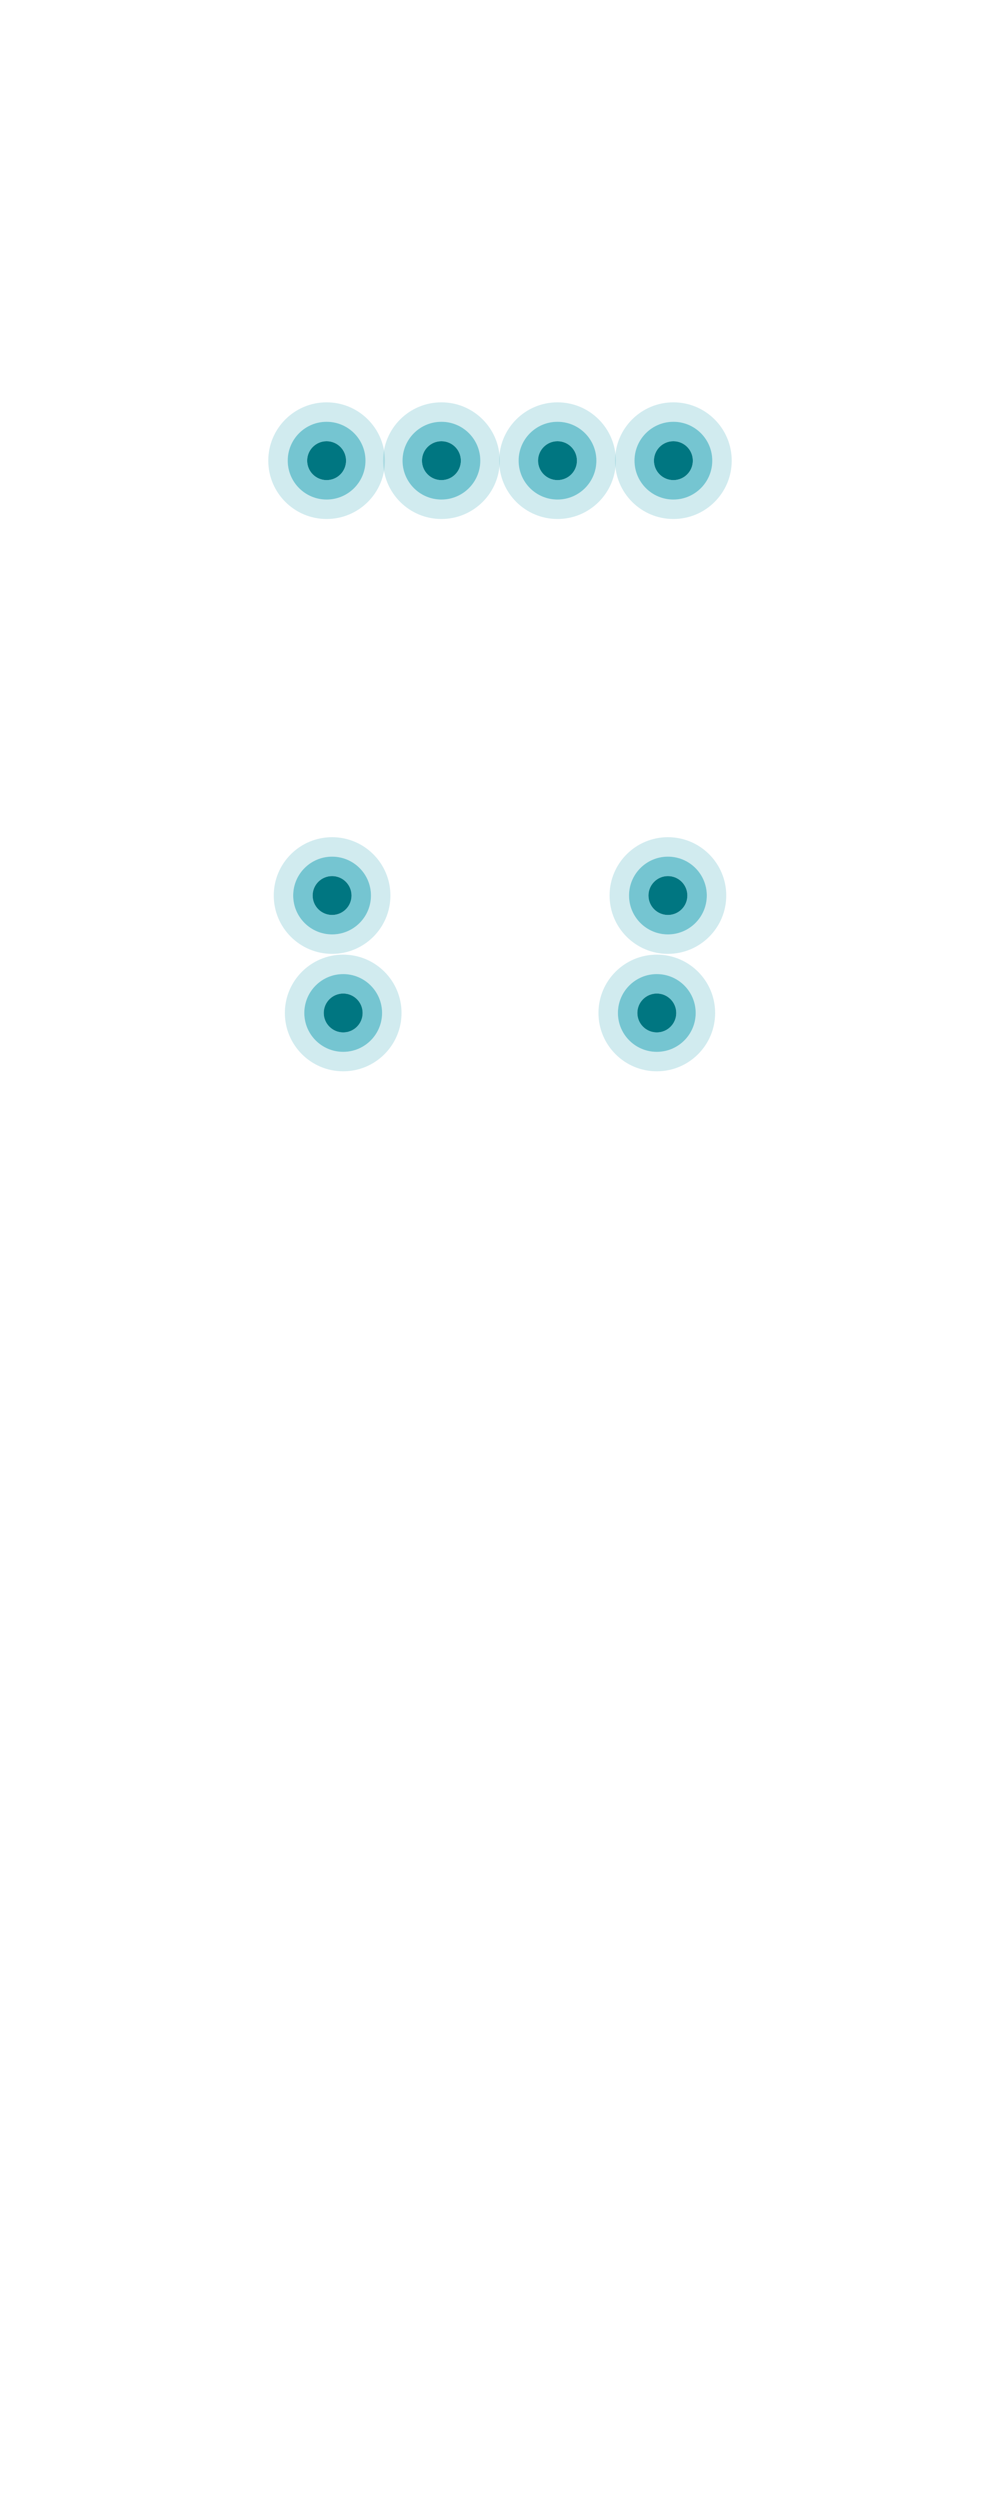 <svg xmlns="http://www.w3.org/2000/svg" width="360" height="900" viewBox="0 0 360 900" fill="none"><path opacity="0.2" d="M117.58 144.84C105.98 144.84 96.58 154.24 96.58 165.84C96.58 177.44 105.98 186.84 117.58 186.84C129.18 186.84 138.58 177.44 138.58 165.84C138.58 154.24 129.18 144.84 117.58 144.84ZM117.58 179.84C109.85 179.84 103.58 173.57 103.58 165.84C103.58 158.11 109.85 151.84 117.58 151.84C125.31 151.84 131.58 158.11 131.58 165.84C131.58 173.57 125.31 179.84 117.58 179.84Z" fill="#199EB2"></path><path opacity="0.6" d="M117.58 151.84C109.85 151.84 103.58 158.11 103.58 165.84C103.58 173.57 109.85 179.84 117.58 179.84C125.31 179.84 131.58 173.57 131.58 165.84C131.58 158.11 125.31 151.84 117.58 151.84ZM117.58 172.84C113.71 172.84 110.58 169.71 110.58 165.84C110.58 161.97 113.71 158.84 117.58 158.84C121.45 158.84 124.58 161.97 124.58 165.84C124.58 169.71 121.44 172.84 117.58 172.84Z" fill="#199EB2"></path><path d="M117.58 172.84C121.446 172.84 124.58 169.706 124.58 165.84C124.58 161.974 121.446 158.84 117.58 158.84C113.714 158.84 110.58 161.974 110.58 165.84C110.58 169.706 113.714 172.84 117.58 172.84Z" fill="#007681"></path><path opacity="0.2" d="M242.42 144.84C230.82 144.84 221.42 154.24 221.42 165.84C221.42 177.44 230.82 186.84 242.42 186.84C254.02 186.84 263.42 177.44 263.42 165.84C263.42 154.24 254.02 144.84 242.42 144.84ZM242.42 179.84C234.69 179.84 228.42 173.57 228.42 165.84C228.42 158.11 234.69 151.84 242.42 151.84C250.15 151.84 256.42 158.11 256.42 165.84C256.42 173.57 250.15 179.84 242.42 179.84Z" fill="#199EB2"></path><path opacity="0.6" d="M242.42 151.84C234.69 151.84 228.42 158.11 228.42 165.84C228.42 173.57 234.69 179.84 242.42 179.84C250.15 179.84 256.42 173.57 256.42 165.84C256.42 158.11 250.15 151.84 242.42 151.84ZM242.42 172.84C238.55 172.84 235.42 169.71 235.42 165.84C235.42 161.97 238.55 158.84 242.42 158.84C246.29 158.84 249.42 161.97 249.42 165.84C249.42 169.71 246.29 172.84 242.42 172.84Z" fill="#199EB2"></path><path d="M242.42 172.84C246.286 172.84 249.42 169.706 249.42 165.84C249.42 161.974 246.286 158.84 242.42 158.84C238.554 158.84 235.42 161.974 235.42 165.84C235.42 169.706 238.554 172.84 242.42 172.84Z" fill="#007681"></path><path opacity="0.2" d="M158.91 144.84C147.31 144.84 137.91 154.24 137.91 165.84C137.91 177.44 147.31 186.84 158.91 186.84C170.51 186.84 179.91 177.44 179.91 165.84C179.91 154.24 170.51 144.84 158.91 144.84ZM158.91 179.84C151.18 179.84 144.91 173.57 144.91 165.84C144.91 158.11 151.18 151.84 158.91 151.84C166.64 151.84 172.91 158.11 172.91 165.84C172.91 173.57 166.64 179.84 158.91 179.84Z" fill="#199EB2"></path><path opacity="0.6" d="M158.91 151.84C151.18 151.84 144.91 158.11 144.91 165.84C144.91 173.57 151.18 179.84 158.91 179.84C166.64 179.84 172.91 173.57 172.91 165.84C172.91 158.11 166.64 151.84 158.91 151.84ZM158.91 172.84C155.04 172.84 151.91 169.71 151.91 165.84C151.91 161.97 155.04 158.84 158.91 158.84C162.78 158.84 165.91 161.97 165.91 165.84C165.91 169.71 162.77 172.84 158.91 172.84Z" fill="#199EB2"></path><path d="M158.91 172.84C162.776 172.84 165.91 169.706 165.91 165.84C165.91 161.974 162.776 158.84 158.91 158.84C155.044 158.84 151.91 161.974 151.91 165.84C151.91 169.706 155.044 172.84 158.91 172.84Z" fill="#007681"></path><path opacity="0.2" d="M200.7 144.84C189.1 144.84 179.7 154.24 179.7 165.84C179.7 177.44 189.1 186.84 200.7 186.84C212.3 186.84 221.7 177.44 221.7 165.84C221.7 154.24 212.3 144.84 200.7 144.84ZM200.7 179.84C192.97 179.84 186.7 173.57 186.7 165.84C186.7 158.11 192.97 151.84 200.7 151.84C208.43 151.84 214.7 158.11 214.7 165.84C214.7 173.57 208.44 179.84 200.7 179.84Z" fill="#199EB2"></path><path opacity="0.6" d="M200.7 151.84C192.97 151.84 186.7 158.11 186.7 165.84C186.7 173.57 192.97 179.84 200.7 179.84C208.43 179.84 214.7 173.57 214.7 165.84C214.7 158.11 208.44 151.84 200.7 151.84ZM200.7 172.84C196.83 172.84 193.7 169.71 193.7 165.84C193.7 161.97 196.83 158.84 200.7 158.84C204.57 158.84 207.7 161.97 207.7 165.84C207.7 169.71 204.57 172.84 200.7 172.84Z" fill="#199EB2"></path><path d="M200.7 172.84C204.566 172.84 207.7 169.706 207.7 165.84C207.7 161.974 204.566 158.84 200.7 158.84C196.834 158.84 193.7 161.974 193.7 165.84C193.7 169.706 196.834 172.84 200.7 172.84Z" fill="#007681"></path><path opacity="0.2" d="M119.55 301.39C107.95 301.39 98.55 310.79 98.55 322.39C98.55 333.99 107.95 343.39 119.55 343.39C131.15 343.39 140.55 333.99 140.55 322.39C140.55 310.79 131.14 301.39 119.55 301.39ZM119.55 336.39C111.82 336.39 105.55 330.12 105.55 322.39C105.55 314.66 111.82 308.39 119.55 308.39C127.28 308.39 133.55 314.66 133.55 322.39C133.55 330.12 127.28 336.39 119.55 336.39Z" fill="#199EB2"></path><path opacity="0.6" d="M119.55 308.39C111.82 308.39 105.55 314.66 105.55 322.39C105.55 330.12 111.82 336.39 119.55 336.39C127.28 336.39 133.55 330.12 133.55 322.39C133.55 314.66 127.28 308.39 119.55 308.39ZM119.55 329.39C115.68 329.39 112.55 326.26 112.55 322.39C112.55 318.52 115.68 315.39 119.55 315.39C123.42 315.39 126.55 318.52 126.55 322.39C126.55 326.25 123.41 329.39 119.55 329.39Z" fill="#199EB2"></path><path d="M119.55 329.39C123.416 329.39 126.55 326.256 126.55 322.39C126.55 318.524 123.416 315.39 119.55 315.39C115.684 315.39 112.55 318.524 112.55 322.39C112.55 326.256 115.684 329.39 119.55 329.39Z" fill="#007681"></path><path opacity="0.2" d="M123.55 343.67C111.95 343.67 102.55 353.07 102.55 364.67C102.55 376.27 111.95 385.67 123.55 385.67C135.15 385.67 144.55 376.27 144.55 364.67C144.55 353.07 135.15 343.67 123.55 343.67ZM123.55 378.67C115.82 378.67 109.55 372.4 109.55 364.67C109.55 356.94 115.82 350.67 123.55 350.67C131.28 350.67 137.55 356.94 137.55 364.67C137.55 372.4 131.28 378.67 123.55 378.67Z" fill="#199EB2"></path><path opacity="0.6" d="M123.55 350.67C115.82 350.67 109.55 356.94 109.55 364.67C109.55 372.4 115.82 378.67 123.55 378.67C131.28 378.67 137.55 372.4 137.55 364.67C137.55 356.94 131.28 350.67 123.55 350.67ZM123.55 371.67C119.68 371.67 116.55 368.54 116.55 364.67C116.55 360.8 119.68 357.67 123.55 357.67C127.42 357.67 130.55 360.8 130.55 364.67C130.55 368.53 127.41 371.67 123.55 371.67Z" fill="#199EB2"></path><path d="M123.55 371.67C127.416 371.67 130.55 368.536 130.55 364.67C130.55 360.804 127.416 357.67 123.55 357.67C119.684 357.67 116.55 360.804 116.55 364.67C116.55 368.536 119.684 371.67 123.55 371.67Z" fill="#007681"></path><path opacity="0.2" d="M240.45 301.39C228.85 301.39 219.45 310.79 219.45 322.39C219.45 333.99 228.85 343.39 240.45 343.39C252.05 343.39 261.45 333.99 261.45 322.39C261.45 310.79 252.05 301.39 240.45 301.39ZM240.45 336.39C232.72 336.39 226.45 330.12 226.45 322.39C226.45 314.66 232.72 308.39 240.45 308.39C248.18 308.39 254.45 314.66 254.45 322.39C254.45 330.12 248.19 336.39 240.45 336.39Z" fill="#199EB2"></path><path opacity="0.6" d="M240.45 308.39C232.72 308.39 226.45 314.66 226.45 322.39C226.45 330.12 232.72 336.39 240.45 336.39C248.18 336.39 254.45 330.12 254.45 322.39C254.45 314.66 248.19 308.39 240.45 308.39ZM240.45 329.39C236.58 329.39 233.45 326.26 233.45 322.39C233.45 318.52 236.58 315.39 240.45 315.39C244.32 315.39 247.45 318.52 247.45 322.39C247.45 326.25 244.32 329.39 240.45 329.39Z" fill="#199EB2"></path><path d="M240.45 329.39C244.316 329.39 247.45 326.256 247.45 322.39C247.45 318.524 244.316 315.39 240.45 315.39C236.584 315.39 233.45 318.524 233.45 322.39C233.45 326.256 236.584 329.39 240.45 329.39Z" fill="#007681"></path><path opacity="0.2" d="M236.45 343.67C224.85 343.67 215.45 353.07 215.45 364.67C215.45 376.27 224.85 385.67 236.45 385.67C248.05 385.67 257.45 376.27 257.45 364.67C257.45 353.07 248.05 343.67 236.45 343.67ZM236.45 378.67C228.72 378.67 222.45 372.4 222.45 364.67C222.45 356.94 228.72 350.67 236.45 350.67C244.18 350.67 250.45 356.94 250.45 364.67C250.45 372.4 244.18 378.67 236.45 378.67Z" fill="#199EB2"></path><path opacity="0.6" d="M236.45 350.67C228.72 350.67 222.45 356.94 222.45 364.67C222.45 372.4 228.72 378.67 236.45 378.67C244.18 378.67 250.45 372.4 250.45 364.67C250.45 356.94 244.18 350.67 236.45 350.67ZM236.45 371.67C232.58 371.67 229.45 368.54 229.45 364.67C229.45 360.8 232.58 357.67 236.45 357.67C240.32 357.67 243.45 360.8 243.45 364.67C243.45 368.53 240.32 371.67 236.45 371.67Z" fill="#199EB2"></path><path d="M236.45 371.67C240.316 371.67 243.45 368.536 243.45 364.67C243.45 360.804 240.316 357.67 236.45 357.67C232.584 357.67 229.45 360.804 229.45 364.67C229.45 368.536 232.584 371.67 236.45 371.67Z" fill="#007681"></path></svg>